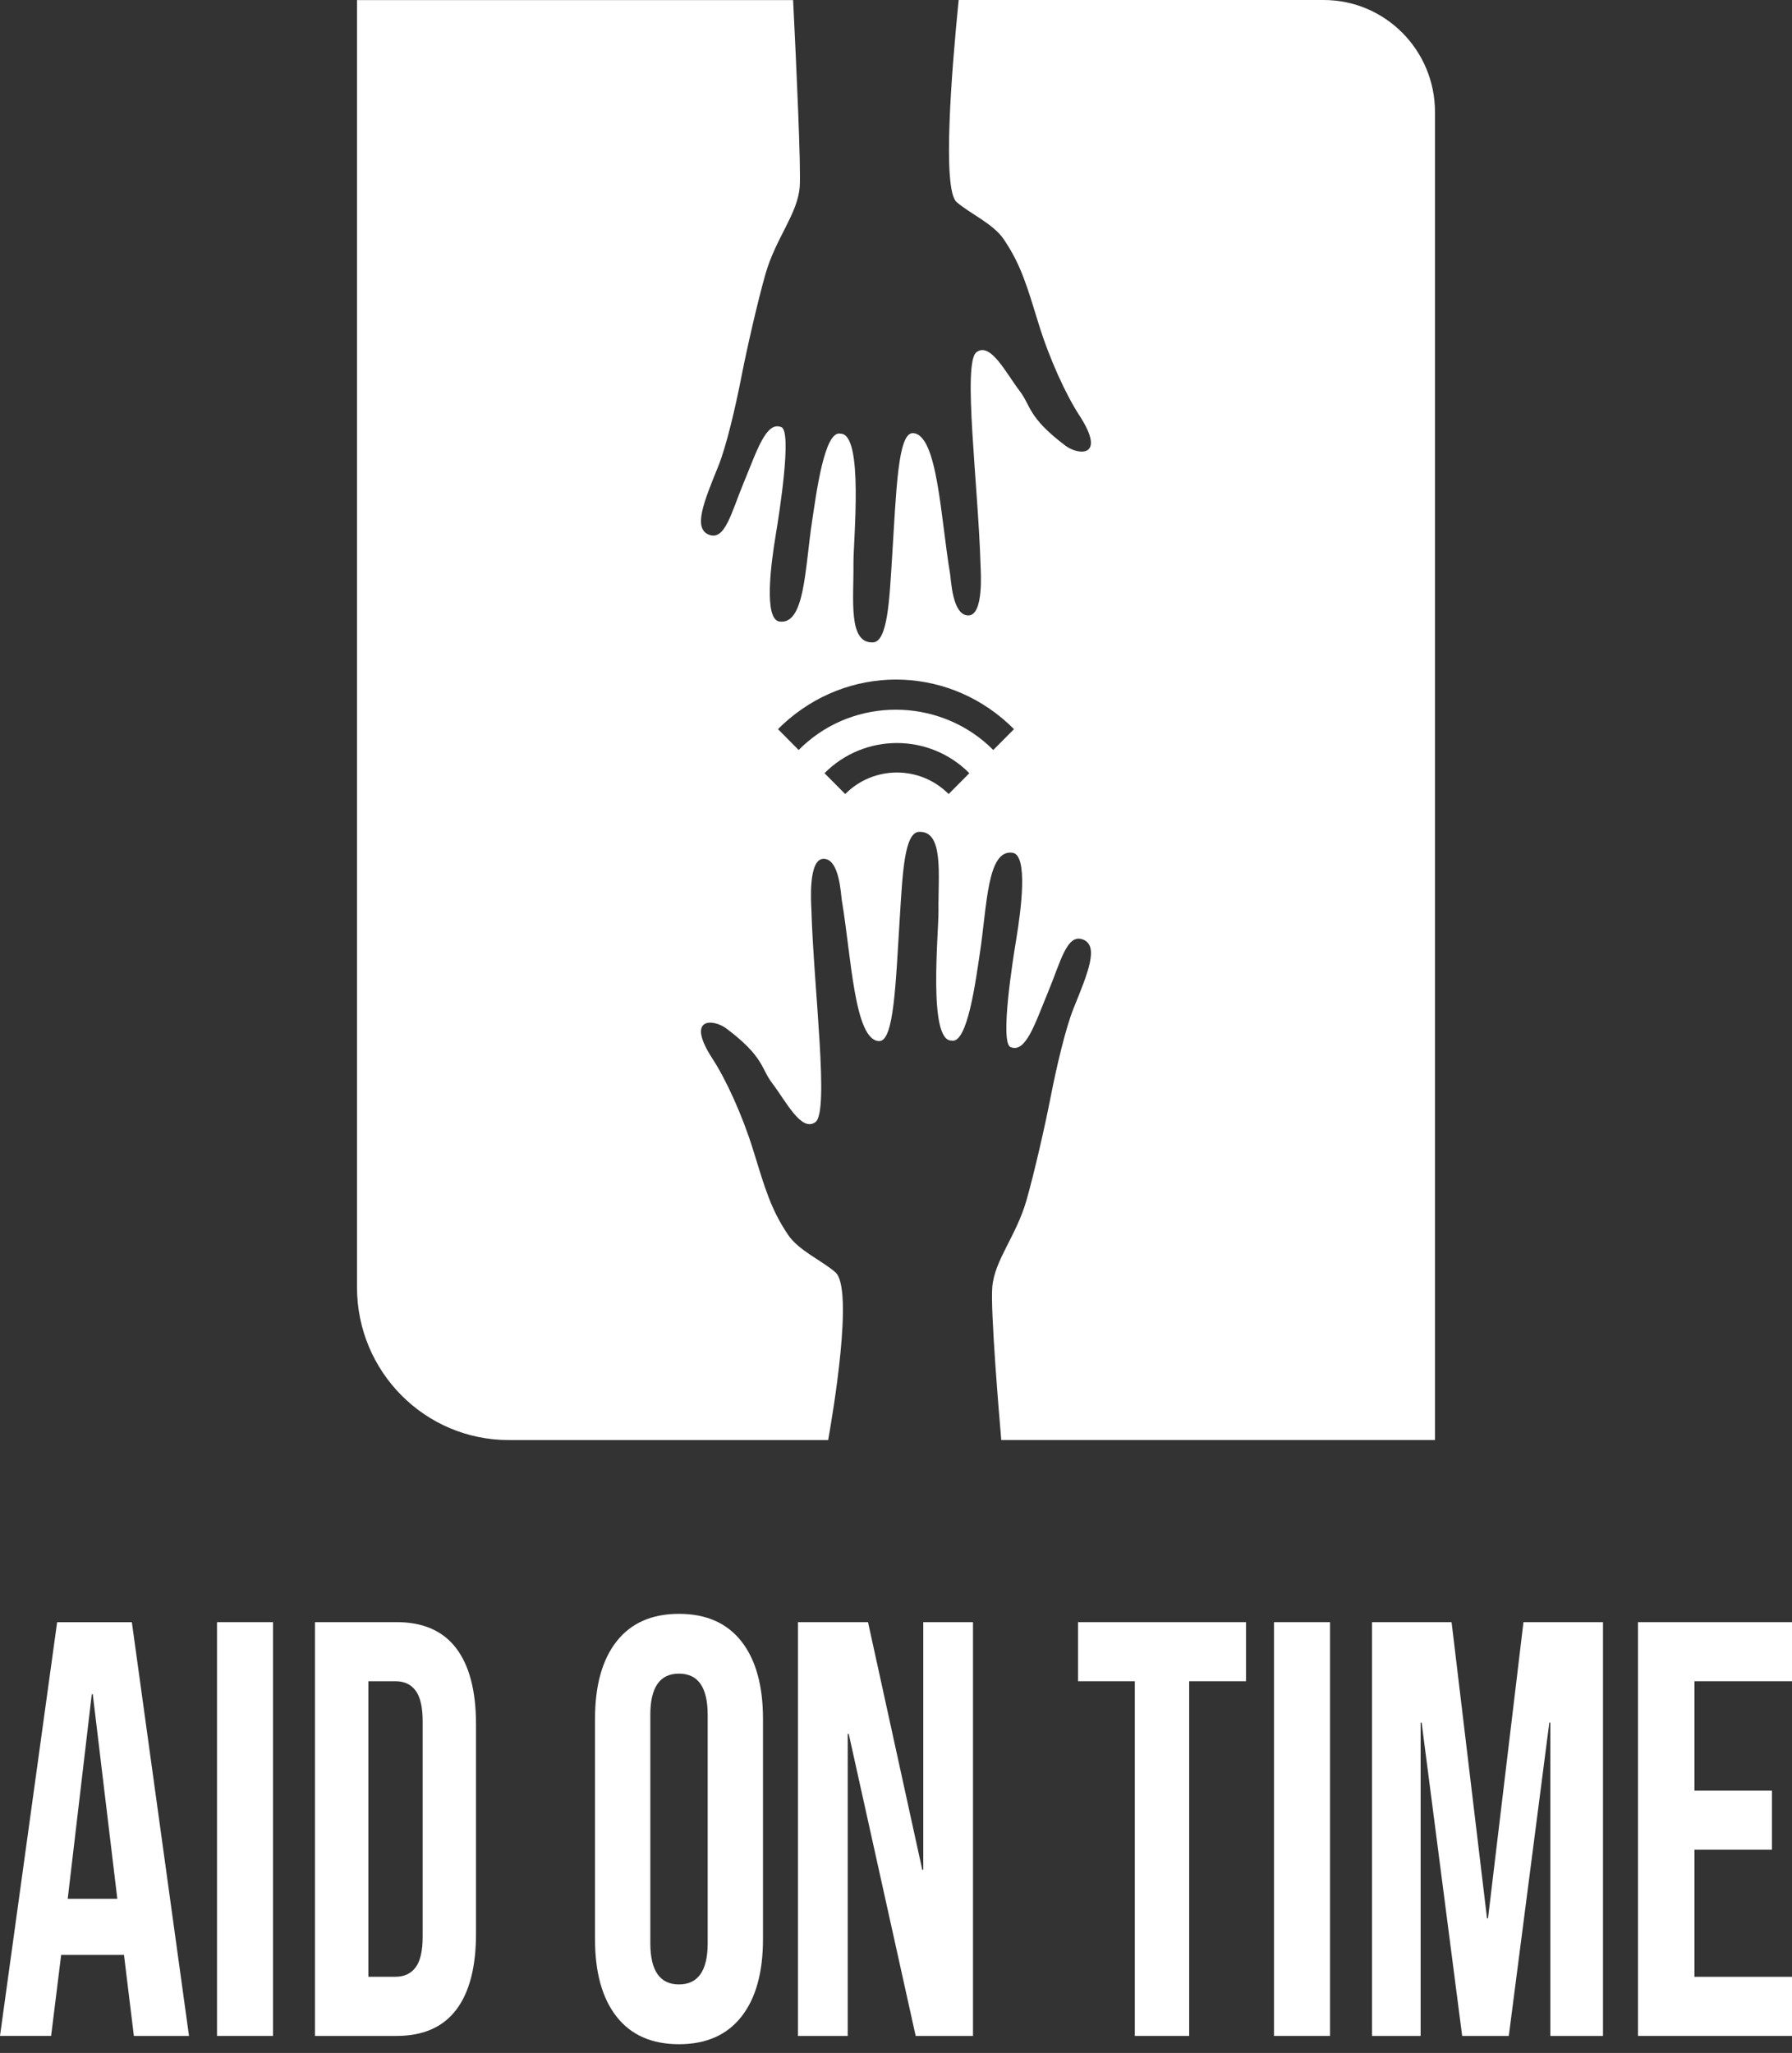 <svg width="158" height="181" viewBox="0 0 158 181" fill="none" xmlns="http://www.w3.org/2000/svg">
<rect x="0" y="0" width="158" height="181" fill="#333333" stroke="none"/>
<path d="M5.039 143.02H11.625L16.664 179.499H11.803L10.919 172.254V172.357H5.392L4.508 179.495H0L5.039 143.016V143.02ZM10.344 167.407L8.179 149.373H8.092L5.971 167.407H10.348H10.344Z" fill="white"/>
<path d="M19.133 143.016H24.07V179.499H19.133V143.016Z" fill="white"/>
<path d="M27.773 143.016H34.957C37.294 143.016 39.047 143.779 40.216 145.311C41.385 146.838 41.969 149.081 41.969 152.032V170.482C41.969 173.434 41.385 175.677 40.216 177.204C39.047 178.736 37.294 179.499 34.957 179.499H27.773V143.02V143.016ZM34.873 174.283C35.644 174.283 36.235 174.004 36.647 173.451C37.059 172.897 37.266 171.992 37.266 170.74V151.771C37.266 150.518 37.059 149.617 36.647 149.06C36.235 148.502 35.644 148.228 34.873 148.228H32.479V174.283H34.873Z" fill="white"/>
<path d="M54.367 177.804C53.096 176.19 52.461 173.904 52.461 170.955V151.56C52.461 148.611 53.096 146.325 54.367 144.711C55.637 143.097 57.47 142.286 59.865 142.286C62.261 142.286 64.093 143.093 65.368 144.711C66.638 146.329 67.273 148.611 67.273 151.56V170.955C67.273 173.904 66.638 176.19 65.368 177.804C64.093 179.422 62.264 180.229 59.865 180.229C57.467 180.229 55.637 179.422 54.367 177.804ZM62.396 171.323V151.192C62.396 148.767 61.552 147.557 59.865 147.557C58.179 147.557 57.339 148.767 57.339 151.192V171.323C57.339 173.748 58.182 174.959 59.865 174.959C61.548 174.959 62.396 173.748 62.396 171.323Z" fill="white"/>
<path d="M70.359 143.016H76.532L81.317 164.853H81.405V143.016H85.789V179.499H80.735L74.832 152.866H74.743V179.499H70.359V143.016Z" fill="white"/>
<path d="M100.057 148.228H95.047V143.016H109.859V148.228H104.849V179.499H100.057V148.228Z" fill="white"/>
<path d="M112.328 143.016H117.266V179.499H112.328V143.016Z" fill="white"/>
<path d="M120.972 143.016H127.985L131.11 169.13H131.198L134.324 143.016H141.336V179.499H136.692V151.875H136.604L133.029 179.499H128.919L125.344 151.875H125.256V179.499H120.969V143.016H120.972Z" fill="white"/>
<path d="M144.422 143.016H158V148.228H149.402V157.871H156.234V163.083H149.402V174.287H158V179.499H144.422V143.02V143.016Z" fill="white"/>
<path d="M116.7 0H84.525C83.896 6.29 83.064 16.707 84.342 17.813C85.536 18.847 87.573 19.724 88.503 21.099C90.029 23.358 90.554 25.236 91.577 28.555C92.529 31.647 93.987 34.812 95.161 36.614C97.596 40.357 95.082 40.153 93.948 39.3C90.619 36.795 90.912 35.793 89.915 34.487C88.689 32.882 87.332 30.124 86.093 31.053C84.854 31.982 86.25 42.776 86.455 49.847C86.468 50.281 86.768 54.279 85.366 54.263C83.964 54.246 83.86 51.128 83.765 50.573C82.934 45.636 82.666 38.279 80.495 38.19C79.161 38.137 79.028 43.19 78.643 49.319C78.418 52.894 78.258 56.571 76.977 56.636C74.753 56.751 75.285 52.819 75.249 49.716C75.226 47.697 76.188 38.193 74.098 38.236C72.689 37.908 71.966 43.554 71.6 45.961C70.961 50.179 70.961 55.123 68.718 54.795C67.339 54.591 67.962 49.765 68.398 47.149C68.708 45.284 69.846 38.062 68.897 37.661C67.547 37.093 66.732 39.766 65.581 42.533C64.479 45.182 63.935 47.7 62.51 47.146C61.085 46.587 62.057 44.247 63.338 41.085C64.036 39.362 64.848 35.915 65.392 33.108C65.829 30.863 66.798 26.582 67.495 24.146C68.402 20.988 70.316 18.873 70.508 16.5C70.638 14.901 70.215 5.791 69.928 0.007H31.477V113.499C31.477 120.935 37.463 126.963 44.848 126.963H73.019C73.416 124.73 75.308 113.601 73.651 112.167C72.458 111.133 70.42 110.256 69.491 108.88C67.965 106.622 67.44 104.744 66.416 101.425C65.464 98.332 64.007 95.168 62.833 93.365C60.397 89.623 62.911 89.826 64.046 90.68C67.375 93.185 67.081 94.186 68.079 95.493C69.305 97.098 70.661 99.856 71.9 98.927C73.139 97.998 71.744 87.204 71.538 80.132C71.525 79.699 71.225 75.7 72.627 75.717C74.029 75.733 74.134 78.855 74.228 79.407C75.06 84.344 75.327 91.701 77.499 91.79C78.832 91.842 78.966 86.79 79.35 80.661C79.576 77.086 79.735 73.409 81.017 73.343C83.24 73.228 82.709 77.161 82.745 80.263C82.767 82.282 81.806 91.786 83.899 91.744C85.307 92.072 86.031 86.425 86.397 84.019C87.035 79.801 87.035 74.856 89.279 75.185C90.658 75.388 90.035 80.214 89.598 82.831C89.288 84.695 88.151 91.918 89.099 92.318C90.449 92.886 91.264 90.214 92.415 87.446C93.517 84.797 94.062 82.279 95.487 82.834C96.912 83.392 95.94 85.733 94.659 88.894C93.961 90.618 93.149 94.065 92.604 96.872C92.168 99.117 91.199 103.398 90.501 105.834C89.595 108.992 87.681 111.106 87.489 113.48C87.319 115.571 88.095 124.799 88.281 126.959H126.523V9.882C126.523 4.422 122.128 0 116.709 0H116.7ZM83.641 70.008C81.127 67.477 77.036 67.477 74.522 70.008L72.696 68.169C76.217 64.624 81.946 64.624 85.467 68.169L83.641 70.008ZM87.577 66.124C83.172 61.689 75.982 61.364 71.216 65.389C70.942 65.618 70.674 65.865 70.417 66.124L68.594 64.286C68.907 63.971 69.227 63.675 69.559 63.396C75.441 58.435 83.971 58.816 89.403 64.286L87.577 66.124Z" fill="white"/>
</svg>

